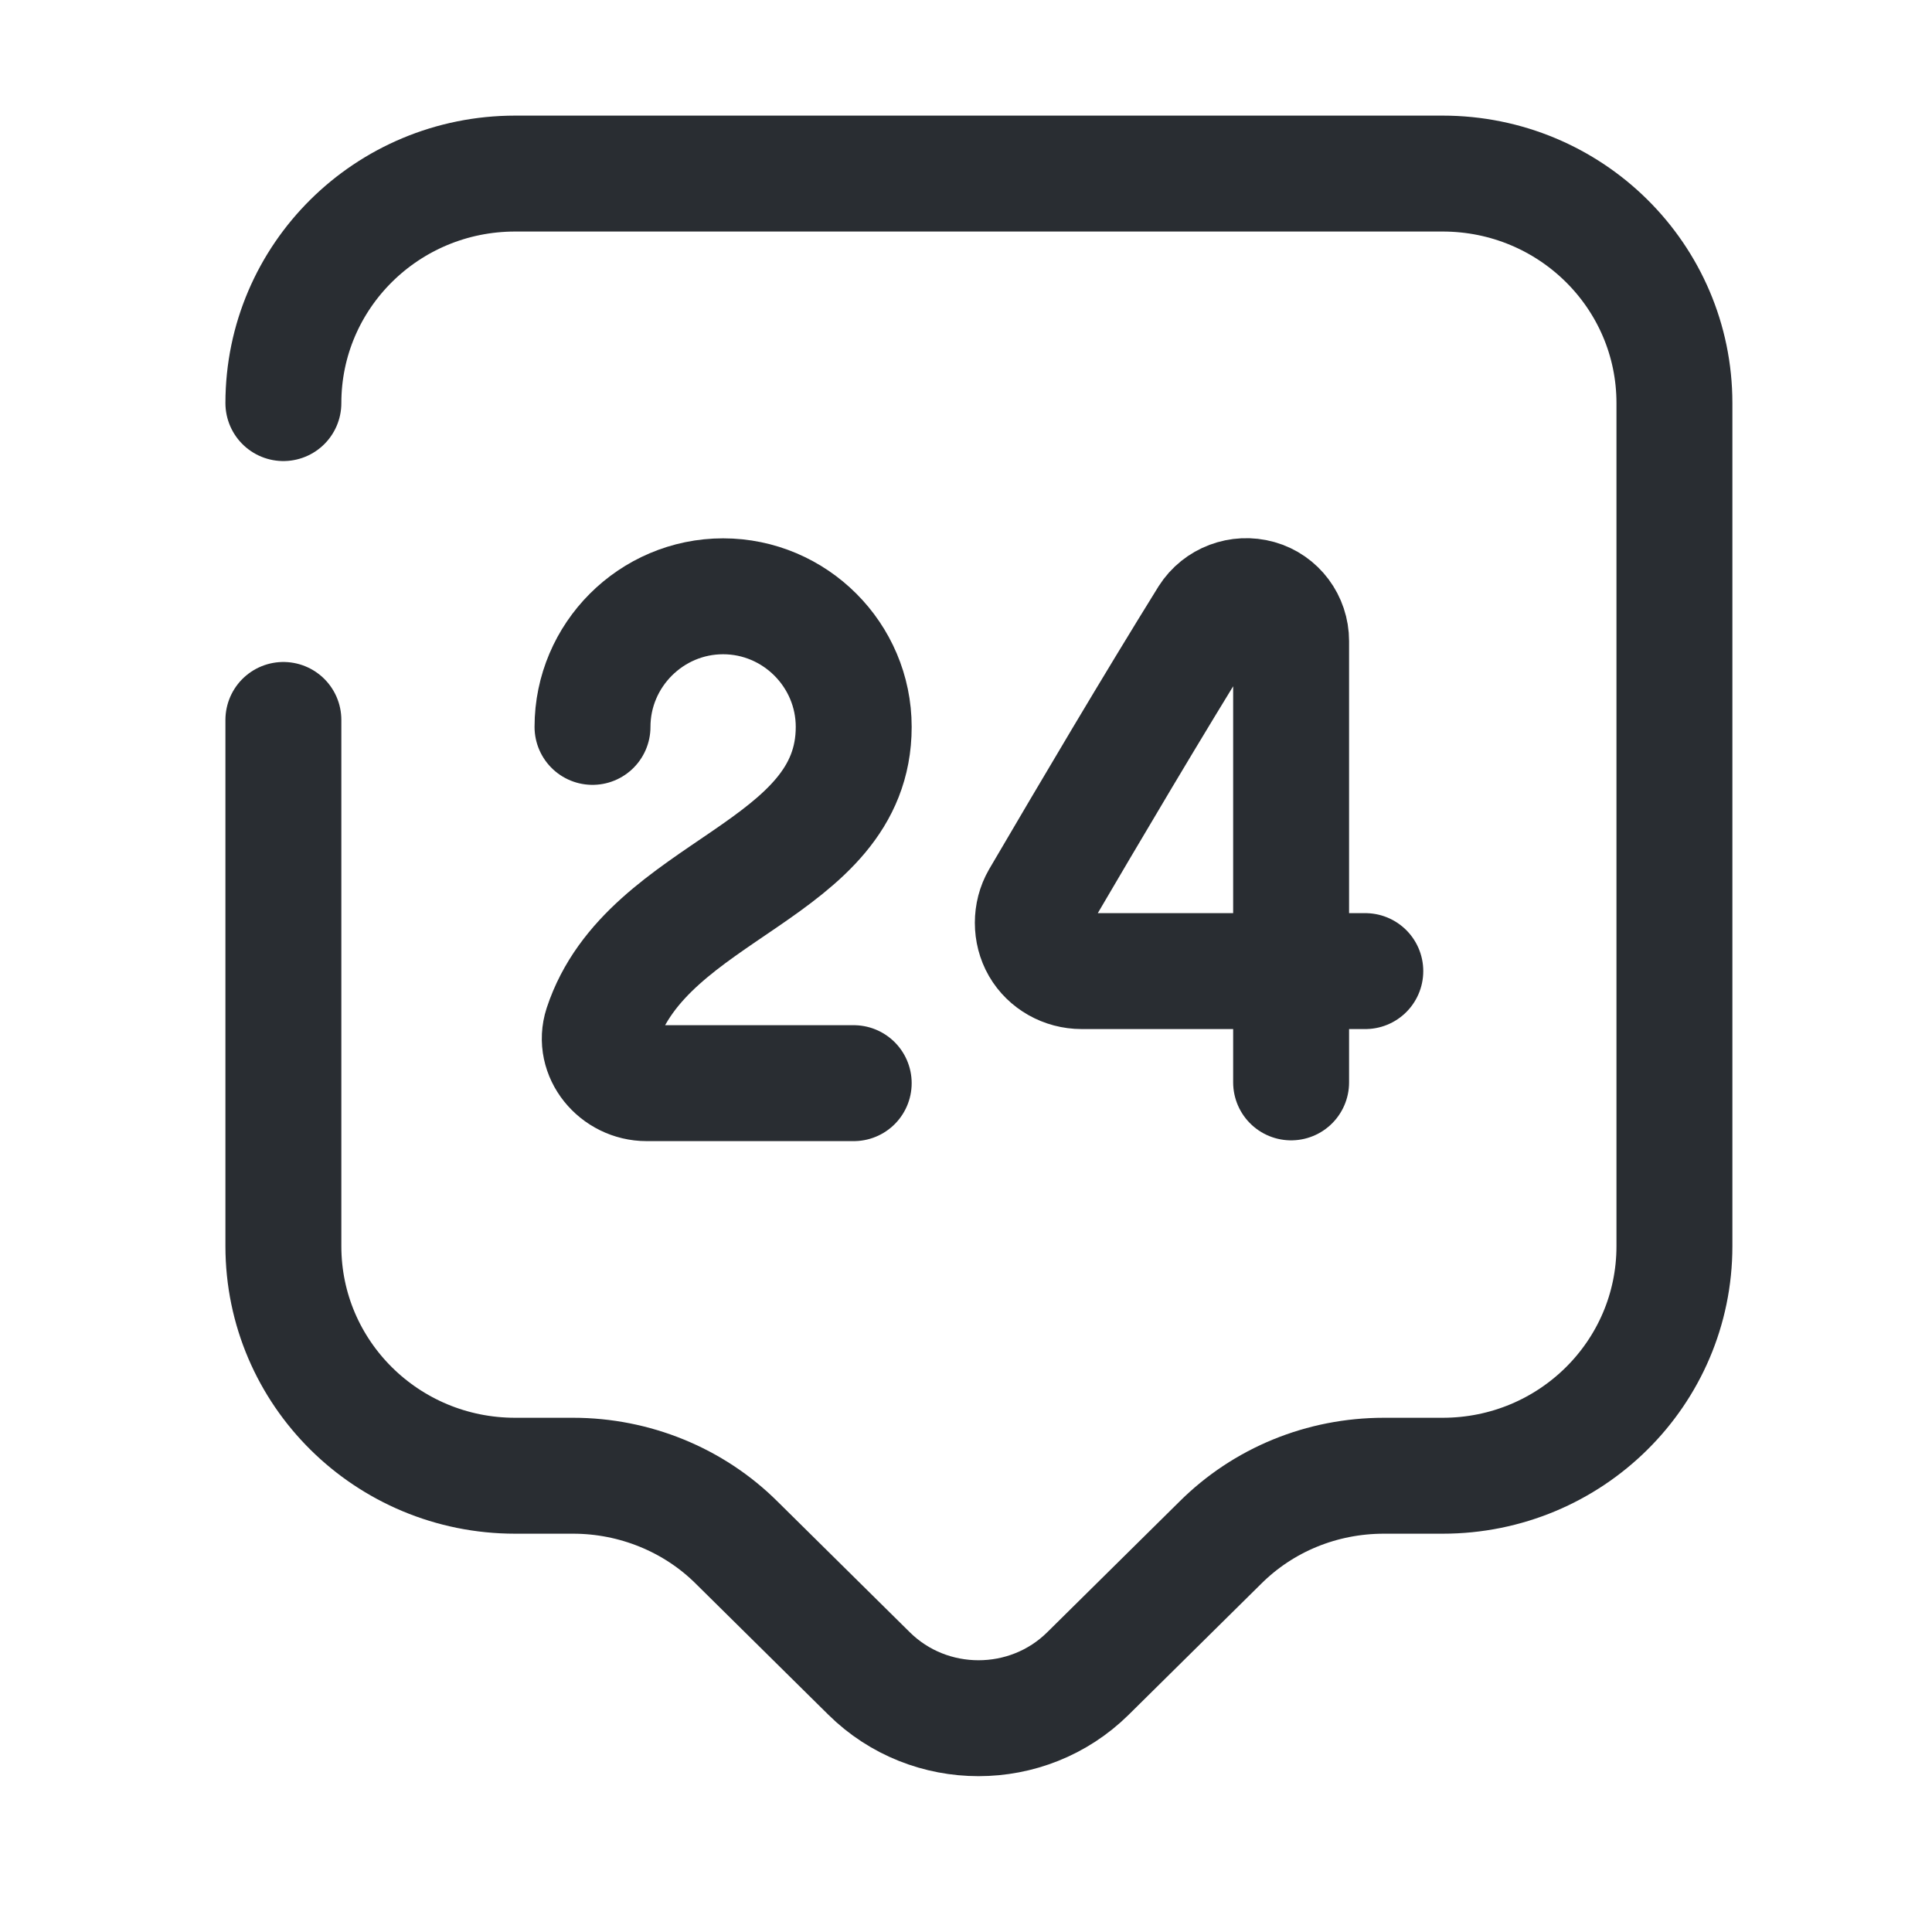 <svg xmlns="http://www.w3.org/2000/svg" width="25" height="25" viewBox="0 0 25 25" fill="none"><path d="M3.667 5.216C3.667 3.576 5.007 2.246 6.667 2.246H18.667C20.327 2.246 21.667 3.576 21.667 5.216V16.126C21.667 17.766 20.327 19.096 18.667 19.096H17.907C17.107 19.096 16.347 19.406 15.787 19.966L14.077 21.656C13.297 22.426 12.027 22.426 11.247 21.656L9.537 19.966C8.977 19.406 8.207 19.096 7.417 19.096H6.667C5.007 19.096 3.667 17.766 3.667 16.126V9.316" stroke="#292D32" stroke-width="1.5" stroke-miterlimit="10" stroke-linecap="round" stroke-linejoin="round"></path><path d="M7.667 9.406C7.667 8.476 8.427 7.716 9.357 7.716C10.287 7.716 11.047 8.476 11.047 9.406C11.047 11.286 8.377 11.486 7.787 13.276C7.667 13.646 7.977 14.016 8.367 14.016H11.047" stroke="#292D32" stroke-width="1.5" stroke-linecap="round" stroke-linejoin="round"></path><path d="M16.707 14.006V8.296C16.707 8.036 16.537 7.806 16.287 7.736C16.037 7.666 15.767 7.766 15.627 7.986C14.907 9.146 14.127 10.466 13.447 11.626C13.337 11.816 13.337 12.066 13.447 12.256C13.557 12.446 13.767 12.566 13.997 12.566H17.667" stroke="#292D32" stroke-width="1.5" stroke-linecap="round" stroke-linejoin="round"></path></svg>